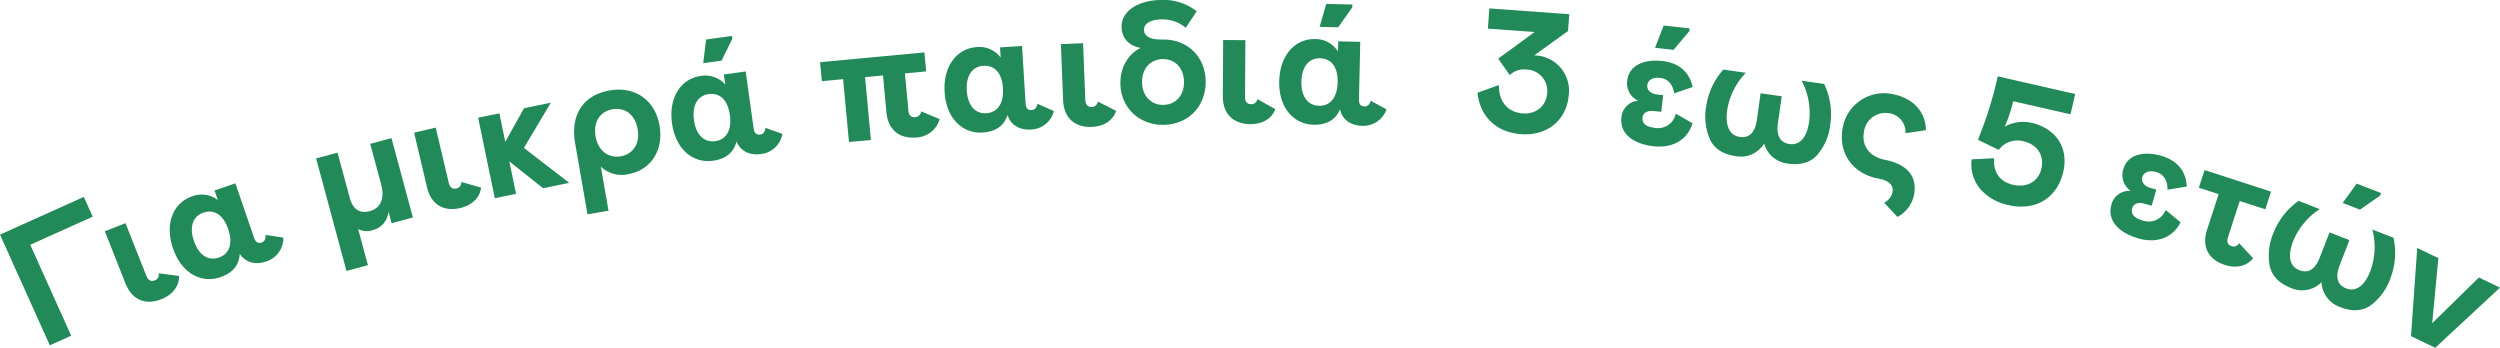<?xml version="1.0" encoding="UTF-8"?> <svg xmlns="http://www.w3.org/2000/svg" width="720.759" height="100.263" viewBox="0 0 720.759 100.263"><g id="Group_1457" data-name="Group 1457" transform="translate(-7123.761 -355.943)"><path id="Path_2106" data-name="Path 2106" d="M7132.481,426.512l11.8,26.216-6.155,2.771-14.366-31.916,24.164-10.877,2.566,5.7Z" fill="#218a58"></path><path id="Path_2107" data-name="Path 2107" d="M7153.987,422.626l5.951-2.355,6,15.157c.534,1.348,1.349,1.778,2.465,1.336a1.683,1.683,0,0,0,1.075-2.038l5.9.782c.092,2.814-1.746,5.37-5.048,6.677-4.882,1.932-8.616-.032-10.383-4.495Z" fill="#218a58"></path><path id="Path_2108" data-name="Path 2108" d="M7179.117,412.557a7.606,7.606,0,0,1,7.457,1.088l-.958-2.79,6.006-2.062,5.406,15.746q.634,1.845,2.194,1.309c.8-.277,1.193-.991,1.1-2.176l5.129.776a7.056,7.056,0,0,1-4.981,6.89c-3.405,1.169-6.182.009-7.594-2.255-.144,3.274-2.006,5.551-5.6,6.785-5.391,1.851-11.141-1.038-13.641-8.321C7171.123,420.218,7173.869,414.359,7179.117,412.557Zm3.252,4.7c-2.884.991-4.154,3.912-2.677,8.214,1.429,4.162,4.241,5.733,7.126,4.743,2.979-1.023,4.2-3.927,2.725-8.23S7185.348,416.233,7182.369,417.255Z" fill="#218a58"></path><path id="Path_2109" data-name="Path 2109" d="M7214.9,401.615l6.179-1.668,3.5,12.988q1.37,5.068,5.859,3.857c3.041-.821,4.286-3.7,3.23-7.6l-3.179-11.781,6.131-1.654,6.177,22.884-6.132,1.655-.912-3.38a5.939,5.939,0,0,1-4.461,5.348,5.177,5.177,0,0,1-4.276-.3l2.815,10.428-6.179,1.668Z" fill="#218a58"></path><path id="Path_2110" data-name="Path 2110" d="M7243.151,394.193l6.228-1.47,3.746,15.863c.333,1.411,1.078,1.954,2.246,1.679a1.685,1.685,0,0,0,1.358-1.863l5.727,1.628c-.315,2.8-2.5,5.06-5.959,5.876-5.109,1.207-8.521-1.276-9.624-5.947Z" fill="#218a58"></path><path id="Path_2111" data-name="Path 2111" d="M7261.614,389.88l6.121-1.267,1.7,8.226,5.4-9.695,7.736-1.6-7.768,13.045,13.06,10.063-7.54,1.56-9.721-7.741,1.935,9.352-6.121,1.266Z" fill="#218a58"></path><path id="Path_2112" data-name="Path 2112" d="M7289.592,397.343c-1.5-8.62,2.582-14.048,9.921-15.324,7.437-1.292,13.138,2.893,14.388,10.084,1.258,7.241-2.574,12.93-9.026,14.051a8.584,8.584,0,0,1-7.889-2.18l2.208,12.707-6.058,1.053Zm10.764-9.888c-3.546.616-5.622,3.565-4.877,7.85.719,4.137,3.734,6.3,7.231,5.7,3.547-.617,5.614-3.615,4.886-7.8C7306.851,388.914,7303.9,386.838,7300.356,387.455Z" fill="#218a58"></path><path id="Path_2113" data-name="Path 2113" d="M7325.754,377.848a7.606,7.606,0,0,1,7.111,2.492l-.407-2.921,6.288-.876,2.3,16.489q.269,1.93,1.9,1.7c.842-.117,1.36-.745,1.5-1.925l4.886,1.742a7.058,7.058,0,0,1-6.207,5.811c-3.565.5-6.069-1.173-7.022-3.665-.767,3.186-3.029,5.066-6.792,5.59-5.645.786-10.736-3.149-11.8-10.774C7316.443,383.839,7320.258,378.614,7325.754,377.848Zm2.294,5.233c-3.02.421-4.826,3.045-4.2,7.55.607,4.358,3.067,6.438,6.088,6.017,3.119-.435,4.874-3.051,4.247-7.557S7331.167,382.647,7328.048,383.081Zm-.73-15.747,7.477-1.042.11.792-3.1,6.338-5.3.738Z" fill="#218a58"></path><path id="Path_2114" data-name="Path 2114" d="M7378.334,377.691l-5.178.484,1.694,18.123-6.323.592-1.695-18.124-6.124.572-.511-5.476,30.072-2.811.512,5.477-6.124.572,1,10.755c.126,1.344.788,1.985,1.984,1.874a1.929,1.929,0,0,0,1.7-1.666l5.33,2.213a7.265,7.265,0,0,1-6.637,5.292c-5.228.488-8.264-2.442-8.711-7.222Z" fill="#218a58"></path><path id="Path_2115" data-name="Path 2115" d="M7405.362,369.524a7.607,7.607,0,0,1,6.9,3.025l-.184-2.943,6.337-.4,1.036,16.616q.122,1.945,1.768,1.843c.849-.053,1.413-.639,1.641-1.806l4.74,2.109a7.06,7.06,0,0,1-6.631,5.323c-3.592.224-5.962-1.632-6.723-4.189-1.007,3.118-3.405,4.82-7.2,5.057-5.688.355-10.465-3.955-10.944-11.639C7395.622,374.79,7399.824,369.869,7405.362,369.524Zm1.889,5.392c-3.044.19-5.043,2.669-4.76,7.209.274,4.391,2.569,6.652,5.613,6.463,3.143-.2,5.093-2.673,4.809-7.213S7410.394,374.719,7407.251,374.916Z" fill="#218a58"></path><path id="Path_2116" data-name="Path 2116" d="M7429.619,368.662l6.4-.252.642,16.286c.057,1.449.684,2.125,1.883,2.078a1.684,1.684,0,0,0,1.689-1.568l5.31,2.693c-.845,2.685-3.425,4.488-6.973,4.627-5.245.207-8.119-2.882-8.308-7.678Z" fill="#218a58"></path><path id="Path_2117" data-name="Path 2117" d="M7452.626,369.759c-3.211-.537-5.453-2.694-5.519-6.043-.089-4.549,4.751-7.644,11.1-7.768a15.472,15.472,0,0,1,10.565,3.245l-3.158,4.762a10.4,10.4,0,0,0-7.148-2.411c-3.049.06-4.926,1.246-4.891,3.046s1.855,2.814,5.254,2.748c7.5-.147,12.4,5.158,12.535,11.906.14,7.2-4.856,12.547-12.054,12.688-7.149.139-12.4-5.009-12.531-11.757C7446.677,374.976,7449.4,371.272,7452.626,369.759Zm6.314,3.227c-3.55.07-6,2.768-5.92,6.717s2.628,6.55,6.178,6.48,6-2.767,5.919-6.717S7462.489,372.917,7458.94,372.986Z" fill="#218a58"></path><path id="Path_2118" data-name="Path 2118" d="M7476.41,367.479l6.4.041-.1,16.3c-.009,1.45.586,2.154,1.786,2.162a1.686,1.686,0,0,0,1.76-1.489l5.181,2.933c-.966,2.644-3.628,4.328-7.178,4.3-5.25-.034-7.98-3.252-7.949-8.052Z" fill="#218a58"></path><path id="Path_2119" data-name="Path 2119" d="M7502.891,367.207a7.608,7.608,0,0,1,6.621,3.6l.066-2.949,6.349.143-.376,16.646q-.043,1.95,1.606,1.987c.85.019,1.462-.517,1.788-1.66l4.545,2.5a7.062,7.062,0,0,1-7.06,4.742c-3.6-.081-5.8-2.131-6.344-4.745-1.269,3.023-3.8,4.516-7.6,4.43-5.7-.129-10.094-4.829-9.92-12.527C7492.739,371.629,7497.343,367.081,7502.891,367.207Zm1.426,5.533c-3.049-.068-5.252,2.232-5.355,6.781-.1,4.4,2,6.847,5.046,6.916,3.149.071,5.3-2.231,5.4-6.78S7507.466,372.812,7504.317,372.74Zm1.8-15.663,7.548.17-.018.8-4.081,5.76-5.349-.121Z" fill="#218a58"></path><path id="Path_2121" data-name="Path 2121" d="M7555.9,380.468c-.1,4.805,2.635,7.862,6.874,8.17,3.79.277,6.768-2.063,7.044-5.853a6.157,6.157,0,0,0-6.022-6.8,6.062,6.062,0,0,0-4.779,1.607l-3.313-4.753,10.483-7.659-13.463-.98.425-5.835,23.038,1.678-.353,4.838-9.788,7.057a3.626,3.626,0,0,1,.852.011,10.146,10.146,0,0,1,9.156,11.245c-.533,7.33-6.186,11.982-13.715,11.433-7.431-.541-11.9-5.278-12.616-11.947Z" fill="#218a58"></path><path id="Path_2122" data-name="Path 2122" d="M7596.082,384.991a5.485,5.485,0,0,1-3.181-5.832c.458-4.175,4.558-6.239,10.124-5.627,4.97.546,7.834,3.326,8.733,7.5l-5.331,1.829c-.368-2.606-1.8-4.222-4.037-4.468-2.037-.224-3.532.568-3.7,2.108-.158,1.442.986,2.473,2.825,2.675l1.739.191-.53,4.821-2.186-.241c-1.79-.2-3.075.518-3.223,1.859-.191,1.74,1.009,2.726,3.642,3.016a5.213,5.213,0,0,0,5.936-4.126l4.824,2.794c-1.292,4.435-5.375,7.256-11.14,6.622-6.212-.683-9.843-3.8-9.357-8.221A5.216,5.216,0,0,1,7596.082,384.991Zm7.312-21.679,7.5.824-.088.8-4.565,5.383-5.318-.585Z" fill="#218a58"></path><path id="Path_2123" data-name="Path 2123" d="M7631.355,382.838l6.088.868-1.093,7.672q-.781,5.494,3.376,6.086c2.92.416,4.963-1.868,5.611-6.422a19.893,19.893,0,0,0-2.154-11.822l6.484.924a20.147,20.147,0,0,1,1.8,11.468,16.426,16.426,0,0,1-3.814,9.052c-1.972,2.144-4.765,2.958-8.329,2.45a7.964,7.964,0,0,1-6.953-5.788,7.852,7.852,0,0,1-8.243,3.624c-3.564-.507-6.018-2.069-7.313-4.678a16.422,16.422,0,0,1-1.136-9.757,20.151,20.151,0,0,1,4.931-10.51l6.484.924a19.9,19.9,0,0,0-5.369,10.75c-.649,4.554.675,7.318,3.6,7.734q4.159.593,4.94-4.9Z" fill="#218a58"></path><path id="Path_2124" data-name="Path 2124" d="M7666.957,414.384a4.47,4.47,0,0,0,2.428-3.071c.307-1.723-.785-3.289-3.935-3.852-7.383-1.318-11.772-7.181-10.453-14.565a12.068,12.068,0,0,1,14.2-9.857c5.907,1.054,9.735,4.938,9.819,10.439l-5.9.877a5.482,5.482,0,0,0-4.759-5.777,6.254,6.254,0,0,0-7.215,5.417c-.747,4.184,1.758,7.221,6.278,8.079,6.028,1.229,9.138,4.578,8.18,9.944a9.228,9.228,0,0,1-4.81,6.455Z" fill="#218a58"></path><path id="Path_2125" data-name="Path 2125" d="M7720.7,388.9l-16.526-3.77a41.849,41.849,0,0,1-2.445,7.34,10.822,10.822,0,0,1,7.79-1.1c6.533,1.491,10.765,6.765,9.1,14.078s-7.7,11.477-15.838,9.619a14.693,14.693,0,0,1-8.077-4.612,10.991,10.991,0,0,1-2.506-8.574l6.483-.316c-.32,3.877,1.535,6.762,5.435,7.652,4.144.945,7.366-1.038,8.2-4.694s-1.089-6.917-5.184-7.851a6.707,6.707,0,0,0-7.13,2.476l-6-2.908a110.726,110.726,0,0,0,5.712-18.29l22.328,5.1Z" fill="#218a58"></path><path id="Path_2126" data-name="Path 2126" d="M7738.091,411a5.486,5.486,0,0,1-2.16-6.284c1.153-4.038,5.541-5.386,10.926-3.85,4.808,1.372,7.165,4.592,7.352,8.857l-5.563.909c.075-2.63-1.066-4.464-3.23-5.081-1.971-.563-3.578-.033-4,1.457-.4,1.395.557,2.6,2.336,3.111l1.683.48-1.331,4.663-2.115-.6c-1.731-.494-3.118-.005-3.489,1.292-.48,1.683.537,2.857,3.086,3.584a5.215,5.215,0,0,0,6.544-3.072l4.286,3.563c-2.017,4.156-6.515,6.252-12.092,4.661-6.01-1.715-9.068-5.395-7.847-9.674A5.217,5.217,0,0,1,7738.091,411Z" fill="#218a58"></path><path id="Path_2127" data-name="Path 2127" d="M7763.4,411.918l-5.708-1.853,1.652-5.09,19.167,6.223-1.652,5.089-7.371-2.393-3.383,10.416c-.448,1.379-.093,2.23,1.049,2.6a1.685,1.685,0,0,0,2.128-.886l4.05,4.364c-1.721,2.227-4.768,3.026-8.145,1.93-4.993-1.622-6.621-5.515-5.139-10.081Z" fill="#218a58"></path><path id="Path_2128" data-name="Path 2128" d="M7795.376,422.945l5.732,2.228L7798.3,432.4q-2.011,5.174,1.9,6.694c2.749,1.069,5.258-.692,6.924-4.979a19.89,19.89,0,0,0,.589-12l6.1,2.373a20.15,20.15,0,0,1-.852,11.577,16.441,16.441,0,0,1-5.771,7.948c-2.408,1.64-5.312,1.8-8.667.494a7.967,7.967,0,0,1-5.457-7.216,7.85,7.85,0,0,1-8.849,1.656c-3.356-1.305-5.391-3.383-6.059-6.217a16.428,16.428,0,0,1,1.111-9.76,20.16,20.16,0,0,1,7.19-9.114l6.1,2.373a19.886,19.886,0,0,0-7.67,9.248c-1.667,4.287-1.006,7.28,1.743,8.348q3.915,1.523,5.925-3.65Zm7.828-14.068,7.037,2.735-.29.746-5.8,4.021-4.987-1.938Z" fill="#218a58"></path><path id="Path_2129" data-name="Path 2129" d="M7824.969,449.13l13.461-13.182,6.09,2.915-18.669,17.343-6.991-3.347,1.8-25.417,6.09,2.914Z" fill="#218a58"></path></g></svg> 